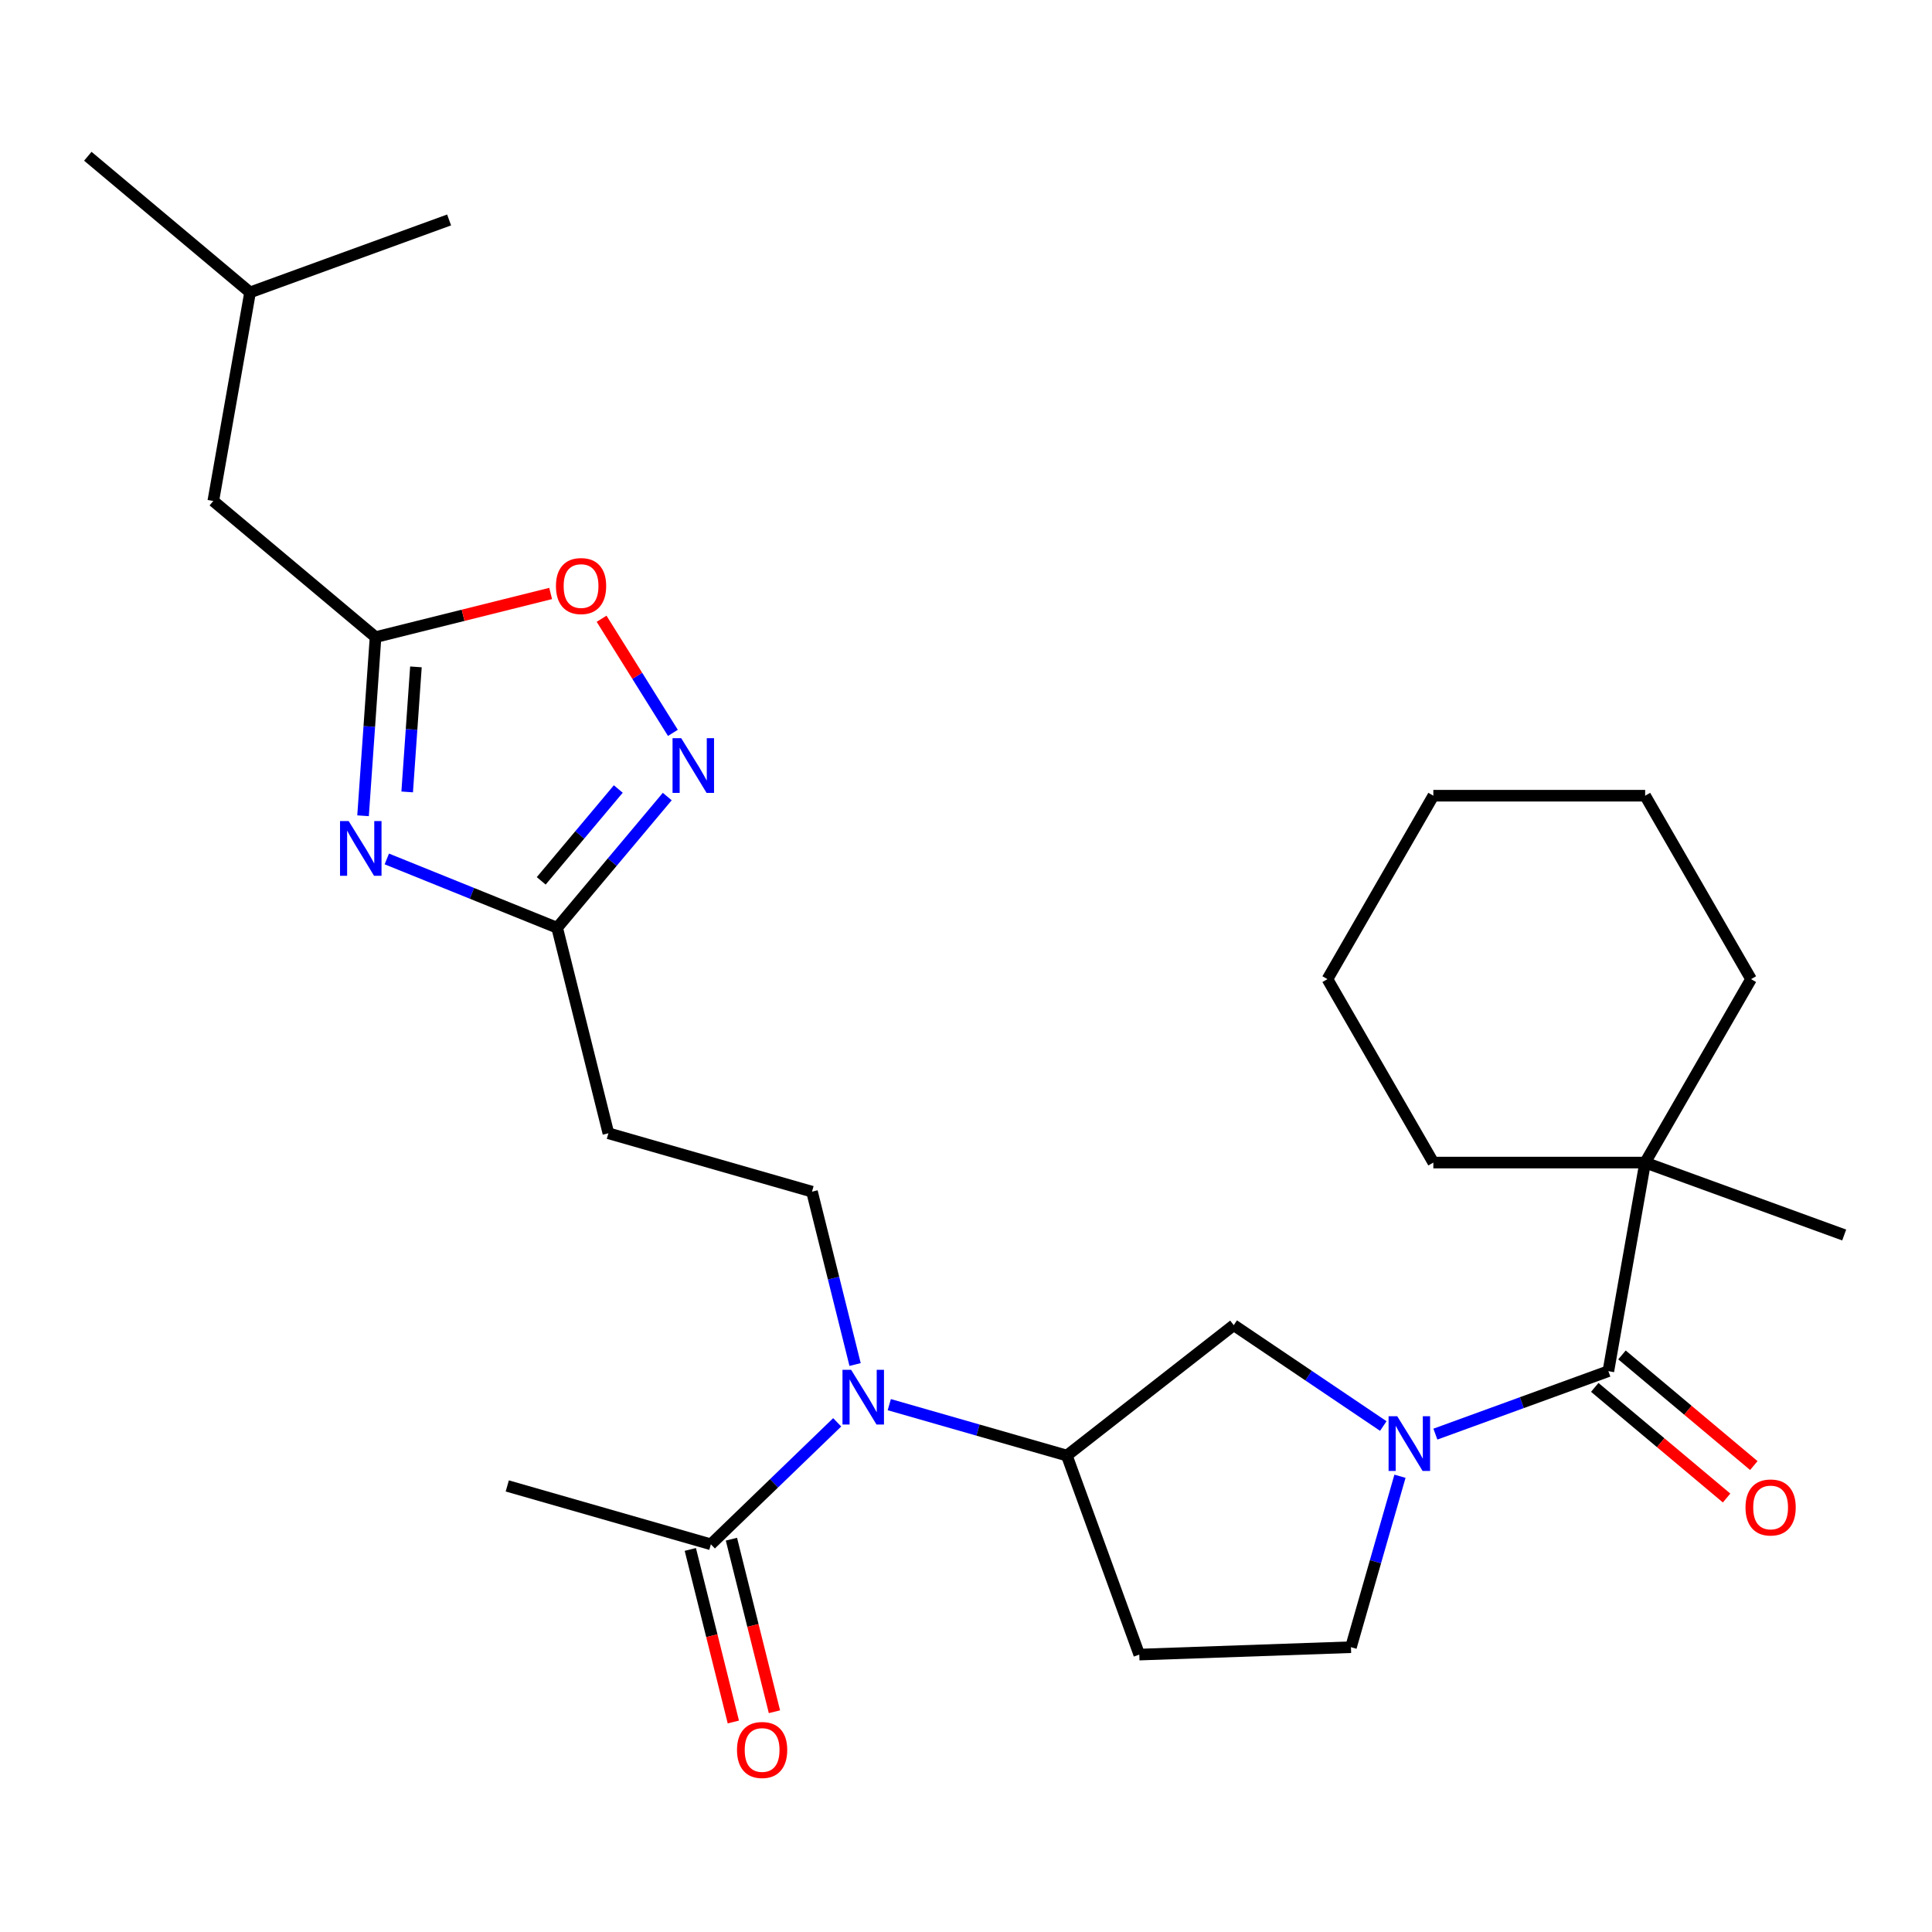 <?xml version='1.0' encoding='iso-8859-1'?>
<svg version='1.1' baseProfile='full'
              xmlns='http://www.w3.org/2000/svg'
                      xmlns:rdkit='http://www.rdkit.org/xml'
                      xmlns:xlink='http://www.w3.org/1999/xlink'
                  xml:space='preserve'
width='1000px' height='1000px' viewBox='0 0 1000 1000'>
<!-- END OF HEADER -->
<rect style='opacity:1.0;fill:#FFFFFF;stroke:none' width='1000' height='1000' x='0' y='0'> </rect>
<path class='bond-1' d='M 742.951,742.298 L 787.72,726.003' style='fill:none;fill-rule:evenodd;stroke:#0000FF;stroke-width:6px;stroke-linecap:butt;stroke-linejoin:miter;stroke-opacity:1' />
<path class='bond-1' d='M 787.72,726.003 L 832.489,709.708' style='fill:none;fill-rule:evenodd;stroke:#000000;stroke-width:6px;stroke-linecap:butt;stroke-linejoin:miter;stroke-opacity:1' />
<path class='bond-8' d='M 715.99,738.111 L 677.286,712.006' style='fill:none;fill-rule:evenodd;stroke:#0000FF;stroke-width:6px;stroke-linecap:butt;stroke-linejoin:miter;stroke-opacity:1' />
<path class='bond-8' d='M 677.286,712.006 L 638.583,685.9' style='fill:none;fill-rule:evenodd;stroke:#000000;stroke-width:6px;stroke-linecap:butt;stroke-linejoin:miter;stroke-opacity:1' />
<path class='bond-13' d='M 724.624,764.105 L 711.938,808.346' style='fill:none;fill-rule:evenodd;stroke:#0000FF;stroke-width:6px;stroke-linecap:butt;stroke-linejoin:miter;stroke-opacity:1' />
<path class='bond-13' d='M 711.938,808.346 L 699.252,852.588' style='fill:none;fill-rule:evenodd;stroke:#000000;stroke-width:6px;stroke-linecap:butt;stroke-linejoin:miter;stroke-opacity:1' />
<path class='bond-0' d='M 200.214,444.589 L 244.298,462.4' style='fill:none;fill-rule:evenodd;stroke:#0000FF;stroke-width:6px;stroke-linecap:butt;stroke-linejoin:miter;stroke-opacity:1' />
<path class='bond-0' d='M 244.298,462.4 L 288.381,480.21' style='fill:none;fill-rule:evenodd;stroke:#000000;stroke-width:6px;stroke-linecap:butt;stroke-linejoin:miter;stroke-opacity:1' />
<path class='bond-4' d='M 187.915,422.241 L 191.148,376.01' style='fill:none;fill-rule:evenodd;stroke:#0000FF;stroke-width:6px;stroke-linecap:butt;stroke-linejoin:miter;stroke-opacity:1' />
<path class='bond-4' d='M 191.148,376.01 L 194.381,329.779' style='fill:none;fill-rule:evenodd;stroke:#000000;stroke-width:6px;stroke-linecap:butt;stroke-linejoin:miter;stroke-opacity:1' />
<path class='bond-4' d='M 210.758,409.901 L 213.021,377.539' style='fill:none;fill-rule:evenodd;stroke:#0000FF;stroke-width:6px;stroke-linecap:butt;stroke-linejoin:miter;stroke-opacity:1' />
<path class='bond-4' d='M 213.021,377.539 L 215.284,345.178' style='fill:none;fill-rule:evenodd;stroke:#000000;stroke-width:6px;stroke-linecap:butt;stroke-linejoin:miter;stroke-opacity:1' />
<path class='bond-11' d='M 832.489,709.708 L 851.526,601.743' style='fill:none;fill-rule:evenodd;stroke:#000000;stroke-width:6px;stroke-linecap:butt;stroke-linejoin:miter;stroke-opacity:1' />
<path class='bond-15' d='M 825.442,718.107 L 859.563,746.737' style='fill:none;fill-rule:evenodd;stroke:#000000;stroke-width:6px;stroke-linecap:butt;stroke-linejoin:miter;stroke-opacity:1' />
<path class='bond-15' d='M 859.563,746.737 L 893.684,775.368' style='fill:none;fill-rule:evenodd;stroke:#FF0000;stroke-width:6px;stroke-linecap:butt;stroke-linejoin:miter;stroke-opacity:1' />
<path class='bond-15' d='M 839.536,701.31 L 873.657,729.941' style='fill:none;fill-rule:evenodd;stroke:#000000;stroke-width:6px;stroke-linecap:butt;stroke-linejoin:miter;stroke-opacity:1' />
<path class='bond-15' d='M 873.657,729.941 L 907.777,758.571' style='fill:none;fill-rule:evenodd;stroke:#FF0000;stroke-width:6px;stroke-linecap:butt;stroke-linejoin:miter;stroke-opacity:1' />
<path class='bond-2' d='M 345.37,412.294 L 316.875,446.252' style='fill:none;fill-rule:evenodd;stroke:#0000FF;stroke-width:6px;stroke-linecap:butt;stroke-linejoin:miter;stroke-opacity:1' />
<path class='bond-2' d='M 316.875,446.252 L 288.381,480.21' style='fill:none;fill-rule:evenodd;stroke:#000000;stroke-width:6px;stroke-linecap:butt;stroke-linejoin:miter;stroke-opacity:1' />
<path class='bond-2' d='M 320.025,408.388 L 300.079,432.159' style='fill:none;fill-rule:evenodd;stroke:#0000FF;stroke-width:6px;stroke-linecap:butt;stroke-linejoin:miter;stroke-opacity:1' />
<path class='bond-2' d='M 300.079,432.159 L 280.133,455.929' style='fill:none;fill-rule:evenodd;stroke:#000000;stroke-width:6px;stroke-linecap:butt;stroke-linejoin:miter;stroke-opacity:1' />
<path class='bond-6' d='M 348.29,379.328 L 329.835,349.793' style='fill:none;fill-rule:evenodd;stroke:#0000FF;stroke-width:6px;stroke-linecap:butt;stroke-linejoin:miter;stroke-opacity:1' />
<path class='bond-6' d='M 329.835,349.793 L 311.379,320.259' style='fill:none;fill-rule:evenodd;stroke:#FF0000;stroke-width:6px;stroke-linecap:butt;stroke-linejoin:miter;stroke-opacity:1' />
<path class='bond-3' d='M 288.381,480.21 L 314.903,586.584' style='fill:none;fill-rule:evenodd;stroke:#000000;stroke-width:6px;stroke-linecap:butt;stroke-linejoin:miter;stroke-opacity:1' />
<path class='bond-17' d='M 194.381,329.779 L 110.399,259.309' style='fill:none;fill-rule:evenodd;stroke:#000000;stroke-width:6px;stroke-linecap:butt;stroke-linejoin:miter;stroke-opacity:1' />
<path class='bond-30' d='M 194.381,329.779 L 239.698,318.48' style='fill:none;fill-rule:evenodd;stroke:#000000;stroke-width:6px;stroke-linecap:butt;stroke-linejoin:miter;stroke-opacity:1' />
<path class='bond-30' d='M 239.698,318.48 L 285.014,307.181' style='fill:none;fill-rule:evenodd;stroke:#FF0000;stroke-width:6px;stroke-linecap:butt;stroke-linejoin:miter;stroke-opacity:1' />
<path class='bond-5' d='M 460.29,727.042 L 506.241,740.219' style='fill:none;fill-rule:evenodd;stroke:#0000FF;stroke-width:6px;stroke-linecap:butt;stroke-linejoin:miter;stroke-opacity:1' />
<path class='bond-5' d='M 506.241,740.219 L 552.193,753.395' style='fill:none;fill-rule:evenodd;stroke:#000000;stroke-width:6px;stroke-linecap:butt;stroke-linejoin:miter;stroke-opacity:1' />
<path class='bond-9' d='M 433.328,736.195 L 400.638,767.764' style='fill:none;fill-rule:evenodd;stroke:#0000FF;stroke-width:6px;stroke-linecap:butt;stroke-linejoin:miter;stroke-opacity:1' />
<path class='bond-9' d='M 400.638,767.764 L 367.947,799.332' style='fill:none;fill-rule:evenodd;stroke:#000000;stroke-width:6px;stroke-linecap:butt;stroke-linejoin:miter;stroke-opacity:1' />
<path class='bond-12' d='M 442.595,706.276 L 431.441,661.539' style='fill:none;fill-rule:evenodd;stroke:#0000FF;stroke-width:6px;stroke-linecap:butt;stroke-linejoin:miter;stroke-opacity:1' />
<path class='bond-12' d='M 431.441,661.539 L 420.287,616.803' style='fill:none;fill-rule:evenodd;stroke:#000000;stroke-width:6px;stroke-linecap:butt;stroke-linejoin:miter;stroke-opacity:1' />
<path class='bond-7' d='M 552.193,753.395 L 638.583,685.9' style='fill:none;fill-rule:evenodd;stroke:#000000;stroke-width:6px;stroke-linecap:butt;stroke-linejoin:miter;stroke-opacity:1' />
<path class='bond-28' d='M 552.193,753.395 L 589.688,856.414' style='fill:none;fill-rule:evenodd;stroke:#000000;stroke-width:6px;stroke-linecap:butt;stroke-linejoin:miter;stroke-opacity:1' />
<path class='bond-16' d='M 357.31,801.985 L 368.444,846.641' style='fill:none;fill-rule:evenodd;stroke:#000000;stroke-width:6px;stroke-linecap:butt;stroke-linejoin:miter;stroke-opacity:1' />
<path class='bond-16' d='M 368.444,846.641 L 379.578,891.298' style='fill:none;fill-rule:evenodd;stroke:#FF0000;stroke-width:6px;stroke-linecap:butt;stroke-linejoin:miter;stroke-opacity:1' />
<path class='bond-16' d='M 378.585,796.68 L 389.719,841.337' style='fill:none;fill-rule:evenodd;stroke:#000000;stroke-width:6px;stroke-linecap:butt;stroke-linejoin:miter;stroke-opacity:1' />
<path class='bond-16' d='M 389.719,841.337 L 400.853,885.993' style='fill:none;fill-rule:evenodd;stroke:#FF0000;stroke-width:6px;stroke-linecap:butt;stroke-linejoin:miter;stroke-opacity:1' />
<path class='bond-18' d='M 367.947,799.332 L 262.564,769.114' style='fill:none;fill-rule:evenodd;stroke:#000000;stroke-width:6px;stroke-linecap:butt;stroke-linejoin:miter;stroke-opacity:1' />
<path class='bond-10' d='M 314.903,586.584 L 420.287,616.803' style='fill:none;fill-rule:evenodd;stroke:#000000;stroke-width:6px;stroke-linecap:butt;stroke-linejoin:miter;stroke-opacity:1' />
<path class='bond-19' d='M 851.526,601.743 L 954.545,639.239' style='fill:none;fill-rule:evenodd;stroke:#000000;stroke-width:6px;stroke-linecap:butt;stroke-linejoin:miter;stroke-opacity:1' />
<path class='bond-20' d='M 851.526,601.743 L 906.342,506.801' style='fill:none;fill-rule:evenodd;stroke:#000000;stroke-width:6px;stroke-linecap:butt;stroke-linejoin:miter;stroke-opacity:1' />
<path class='bond-21' d='M 851.526,601.743 L 741.896,601.743' style='fill:none;fill-rule:evenodd;stroke:#000000;stroke-width:6px;stroke-linecap:butt;stroke-linejoin:miter;stroke-opacity:1' />
<path class='bond-14' d='M 699.252,852.588 L 589.688,856.414' style='fill:none;fill-rule:evenodd;stroke:#000000;stroke-width:6px;stroke-linecap:butt;stroke-linejoin:miter;stroke-opacity:1' />
<path class='bond-22' d='M 110.399,259.309 L 129.436,151.345' style='fill:none;fill-rule:evenodd;stroke:#000000;stroke-width:6px;stroke-linecap:butt;stroke-linejoin:miter;stroke-opacity:1' />
<path class='bond-25' d='M 906.342,506.801 L 851.526,411.858' style='fill:none;fill-rule:evenodd;stroke:#000000;stroke-width:6px;stroke-linecap:butt;stroke-linejoin:miter;stroke-opacity:1' />
<path class='bond-26' d='M 741.896,601.743 L 687.081,506.801' style='fill:none;fill-rule:evenodd;stroke:#000000;stroke-width:6px;stroke-linecap:butt;stroke-linejoin:miter;stroke-opacity:1' />
<path class='bond-23' d='M 129.436,151.345 L 45.455,80.875' style='fill:none;fill-rule:evenodd;stroke:#000000;stroke-width:6px;stroke-linecap:butt;stroke-linejoin:miter;stroke-opacity:1' />
<path class='bond-24' d='M 129.436,151.345 L 232.455,113.849' style='fill:none;fill-rule:evenodd;stroke:#000000;stroke-width:6px;stroke-linecap:butt;stroke-linejoin:miter;stroke-opacity:1' />
<path class='bond-29' d='M 851.526,411.858 L 741.896,411.858' style='fill:none;fill-rule:evenodd;stroke:#000000;stroke-width:6px;stroke-linecap:butt;stroke-linejoin:miter;stroke-opacity:1' />
<path class='bond-27' d='M 687.081,506.801 L 741.896,411.858' style='fill:none;fill-rule:evenodd;stroke:#000000;stroke-width:6px;stroke-linecap:butt;stroke-linejoin:miter;stroke-opacity:1' />
<path  class='atom-0' d='M 723.21 733.044
L 732.49 748.044
Q 733.41 749.524, 734.89 752.204
Q 736.37 754.884, 736.45 755.044
L 736.45 733.044
L 740.21 733.044
L 740.21 761.364
L 736.33 761.364
L 726.37 744.964
Q 725.21 743.044, 723.97 740.844
Q 722.77 738.644, 722.41 737.964
L 722.41 761.364
L 718.73 761.364
L 718.73 733.044
L 723.21 733.044
' fill='#0000FF'/>
<path  class='atom-1' d='M 180.474 424.982
L 189.754 439.982
Q 190.674 441.462, 192.154 444.142
Q 193.634 446.822, 193.714 446.982
L 193.714 424.982
L 197.474 424.982
L 197.474 453.302
L 193.594 453.302
L 183.634 436.902
Q 182.474 434.982, 181.234 432.782
Q 180.034 430.582, 179.674 429.902
L 179.674 453.302
L 175.994 453.302
L 175.994 424.982
L 180.474 424.982
' fill='#0000FF'/>
<path  class='atom-3' d='M 352.59 382.069
L 361.87 397.069
Q 362.79 398.549, 364.27 401.229
Q 365.75 403.909, 365.83 404.069
L 365.83 382.069
L 369.59 382.069
L 369.59 410.389
L 365.71 410.389
L 355.75 393.989
Q 354.59 392.069, 353.35 389.869
Q 352.15 387.669, 351.79 386.989
L 351.79 410.389
L 348.11 410.389
L 348.11 382.069
L 352.59 382.069
' fill='#0000FF'/>
<path  class='atom-6' d='M 440.549 709.017
L 449.829 724.017
Q 450.749 725.497, 452.229 728.177
Q 453.709 730.857, 453.789 731.017
L 453.789 709.017
L 457.549 709.017
L 457.549 737.337
L 453.669 737.337
L 443.709 720.937
Q 442.549 719.017, 441.309 716.817
Q 440.109 714.617, 439.749 713.937
L 439.749 737.337
L 436.069 737.337
L 436.069 709.017
L 440.549 709.017
' fill='#0000FF'/>
<path  class='atom-7' d='M 287.755 303.337
Q 287.755 296.537, 291.115 292.737
Q 294.475 288.937, 300.755 288.937
Q 307.035 288.937, 310.395 292.737
Q 313.755 296.537, 313.755 303.337
Q 313.755 310.217, 310.355 314.137
Q 306.955 318.017, 300.755 318.017
Q 294.515 318.017, 291.115 314.137
Q 287.755 310.257, 287.755 303.337
M 300.755 314.817
Q 305.075 314.817, 307.395 311.937
Q 309.755 309.017, 309.755 303.337
Q 309.755 297.777, 307.395 294.977
Q 305.075 292.137, 300.755 292.137
Q 296.435 292.137, 294.075 294.937
Q 291.755 297.737, 291.755 303.337
Q 291.755 309.057, 294.075 311.937
Q 296.435 314.817, 300.755 314.817
' fill='#FF0000'/>
<path  class='atom-16' d='M 903.471 780.258
Q 903.471 773.458, 906.831 769.658
Q 910.191 765.858, 916.471 765.858
Q 922.751 765.858, 926.111 769.658
Q 929.471 773.458, 929.471 780.258
Q 929.471 787.138, 926.071 791.058
Q 922.671 794.938, 916.471 794.938
Q 910.231 794.938, 906.831 791.058
Q 903.471 787.178, 903.471 780.258
M 916.471 791.738
Q 920.791 791.738, 923.111 788.858
Q 925.471 785.938, 925.471 780.258
Q 925.471 774.698, 923.111 771.898
Q 920.791 769.058, 916.471 769.058
Q 912.151 769.058, 909.791 771.858
Q 907.471 774.658, 907.471 780.258
Q 907.471 785.978, 909.791 788.858
Q 912.151 791.738, 916.471 791.738
' fill='#FF0000'/>
<path  class='atom-17' d='M 381.469 905.786
Q 381.469 898.986, 384.829 895.186
Q 388.189 891.386, 394.469 891.386
Q 400.749 891.386, 404.109 895.186
Q 407.469 898.986, 407.469 905.786
Q 407.469 912.666, 404.069 916.586
Q 400.669 920.466, 394.469 920.466
Q 388.229 920.466, 384.829 916.586
Q 381.469 912.706, 381.469 905.786
M 394.469 917.266
Q 398.789 917.266, 401.109 914.386
Q 403.469 911.466, 403.469 905.786
Q 403.469 900.226, 401.109 897.426
Q 398.789 894.586, 394.469 894.586
Q 390.149 894.586, 387.789 897.386
Q 385.469 900.186, 385.469 905.786
Q 385.469 911.506, 387.789 914.386
Q 390.149 917.266, 394.469 917.266
' fill='#FF0000'/>
</svg>
